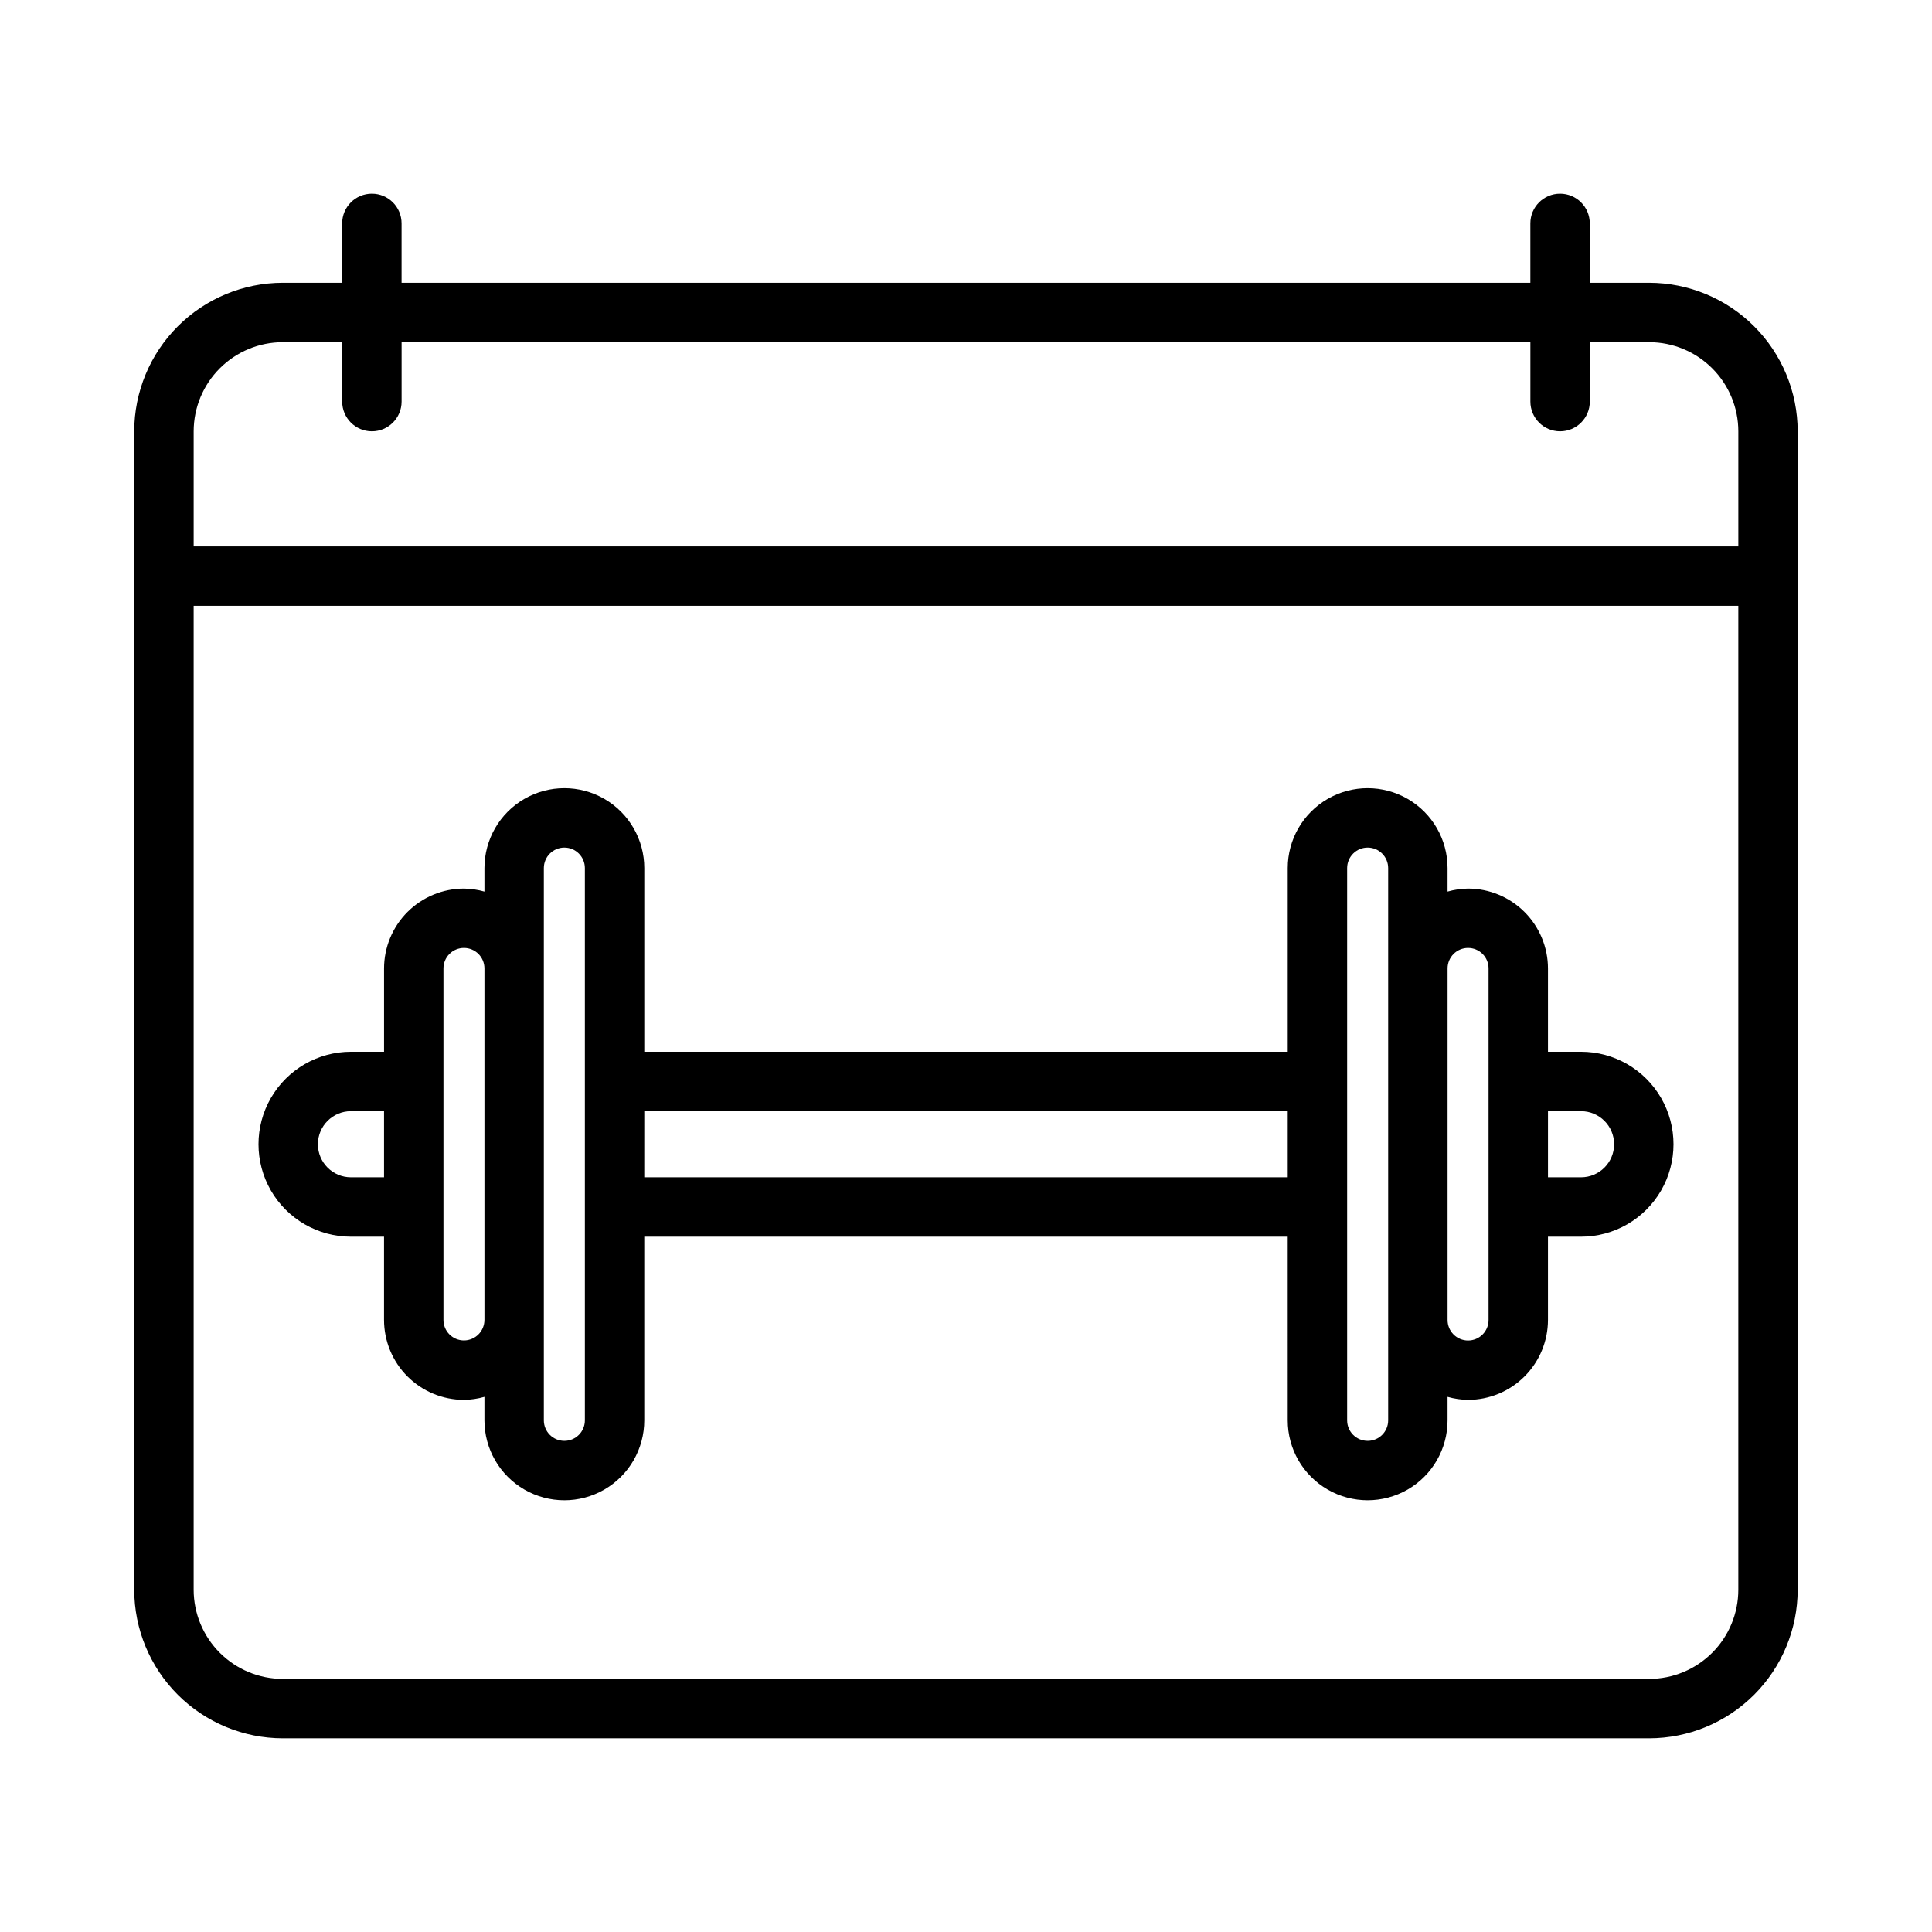 <?xml version="1.0" encoding="UTF-8"?>
<!-- Uploaded to: SVG Repo, www.svgrepo.com, Generator: SVG Repo Mixer Tools -->
<svg fill="#000000" width="800px" height="800px" version="1.1" viewBox="144 144 512 512" xmlns="http://www.w3.org/2000/svg">
 <g>
  <path d="m581.05 218.94h-15.742v-15.742c0-4.348-3.527-7.875-7.875-7.875s-7.871 3.527-7.871 7.875v15.742h-299.14v-15.742c0-4.348-3.523-7.875-7.871-7.875s-7.871 3.527-7.871 7.875v15.742h-15.746c-10.434 0.012-20.438 4.164-27.816 11.543s-11.531 17.383-11.543 27.816v307.01c0.012 10.434 4.164 20.438 11.543 27.816s17.383 11.531 27.816 11.543h362.11c10.438-0.012 20.441-4.164 27.82-11.543s11.527-17.383 11.539-27.816v-307.01c-0.012-10.434-4.16-20.438-11.539-27.816s-17.383-11.531-27.82-11.543zm-362.11 15.746h15.742v15.742h0.004c0 4.348 3.523 7.871 7.871 7.871s7.871-3.523 7.871-7.871v-15.742h299.14v15.742c0 4.348 3.523 7.871 7.871 7.871s7.875-3.523 7.875-7.871v-15.742h15.742c6.262 0.004 12.266 2.496 16.691 6.922 4.43 4.43 6.918 10.43 6.926 16.691v30.504h-409.35v-30.504c0.008-6.262 2.5-12.262 6.926-16.691 4.43-4.426 10.43-6.918 16.691-6.922zm362.11 354.24h-362.11c-6.262-0.004-12.262-2.496-16.691-6.922-4.426-4.43-6.918-10.43-6.926-16.691v-260.76h409.35v260.76c-0.008 6.262-2.496 12.262-6.926 16.691-4.426 4.426-10.43 6.918-16.691 6.922z"/>
  <path d="m562.99 422.73h-8.762v-22.062c-0.004-5.613-2.238-10.996-6.207-14.969-3.969-3.969-9.352-6.203-14.965-6.211-1.84 0.023-3.668 0.293-5.438 0.797v-6.227c0-7.566-4.035-14.559-10.586-18.344-6.555-3.781-14.629-3.781-21.18 0-6.555 3.785-10.59 10.777-10.59 18.344v48.672h-170.52v-48.672c0-7.566-4.039-14.559-10.59-18.344-6.555-3.781-14.629-3.781-21.18 0-6.555 3.785-10.59 10.777-10.59 18.344v6.227c-1.77-0.504-3.598-0.773-5.438-0.797-5.613 0.008-10.996 2.242-14.965 6.211-3.969 3.973-6.199 9.355-6.203 14.969v22.062h-8.766c-8.754 0-16.844 4.672-21.223 12.254-4.375 7.578-4.375 16.922 0 24.504 4.379 7.578 12.469 12.25 21.223 12.25h8.762v22.062c0.008 5.613 2.238 11 6.207 14.969 3.969 3.973 9.352 6.203 14.965 6.211 1.84-0.023 3.668-0.293 5.438-0.797v6.231c0 7.566 4.035 14.555 10.59 18.34 6.551 3.785 14.625 3.785 21.18 0 6.551-3.785 10.586-10.773 10.586-18.34v-48.676h170.52l0.004 48.672c0 7.57 4.035 14.559 10.59 18.344 6.551 3.781 14.625 3.781 21.18 0 6.551-3.785 10.586-10.773 10.586-18.344v-6.227c1.77 0.504 3.598 0.773 5.438 0.797 5.613-0.008 10.996-2.238 14.965-6.211 3.969-3.969 6.203-9.352 6.207-14.969v-22.062h8.766-0.004c8.754 0 16.844-4.672 21.223-12.25 4.375-7.582 4.375-16.926 0-24.504-4.379-7.582-12.469-12.254-21.223-12.254zm-325.98 33.266c-4.84 0-8.762-3.922-8.762-8.762 0-4.836 3.922-8.758 8.762-8.758h8.762v17.52zm29.934 43.242c-2.996-0.008-5.426-2.438-5.426-5.438v-93.133c-0.004-1.445 0.562-2.832 1.582-3.856 1.02-1.023 2.406-1.598 3.848-1.598 1.445 0 2.828 0.574 3.848 1.598 1.02 1.023 1.59 2.41 1.586 3.856v93.133c-0.004 3-2.434 5.434-5.438 5.438zm32.051 21.172c0 3.004-2.434 5.438-5.434 5.438-3.004 0-5.438-2.434-5.438-5.438v-146.35c0-3.004 2.434-5.438 5.438-5.438 3 0 5.434 2.434 5.434 5.438zm15.742-64.418 0.004-17.516h170.52v17.52zm197.14 64.418c0 3.004-2.434 5.438-5.434 5.438-3.004 0-5.438-2.434-5.438-5.438v-146.35c0-3.004 2.434-5.438 5.438-5.438 3 0 5.434 2.434 5.434 5.438zm26.605-26.609c0.008 1.445-0.562 2.832-1.582 3.856-1.02 1.023-2.402 1.598-3.848 1.598-1.445 0-2.828-0.574-3.848-1.598-1.02-1.023-1.59-2.41-1.582-3.856v-93.133c-0.008-1.445 0.562-2.832 1.582-3.856 1.02-1.023 2.402-1.598 3.848-1.598 1.445 0 2.828 0.574 3.848 1.598 1.02 1.023 1.59 2.41 1.582 3.856zm24.508-37.809-8.762 0.004v-17.52h8.766-0.004c4.84 0 8.762 3.922 8.762 8.758 0 4.84-3.922 8.762-8.762 8.762z"/>
 </g>
</svg>